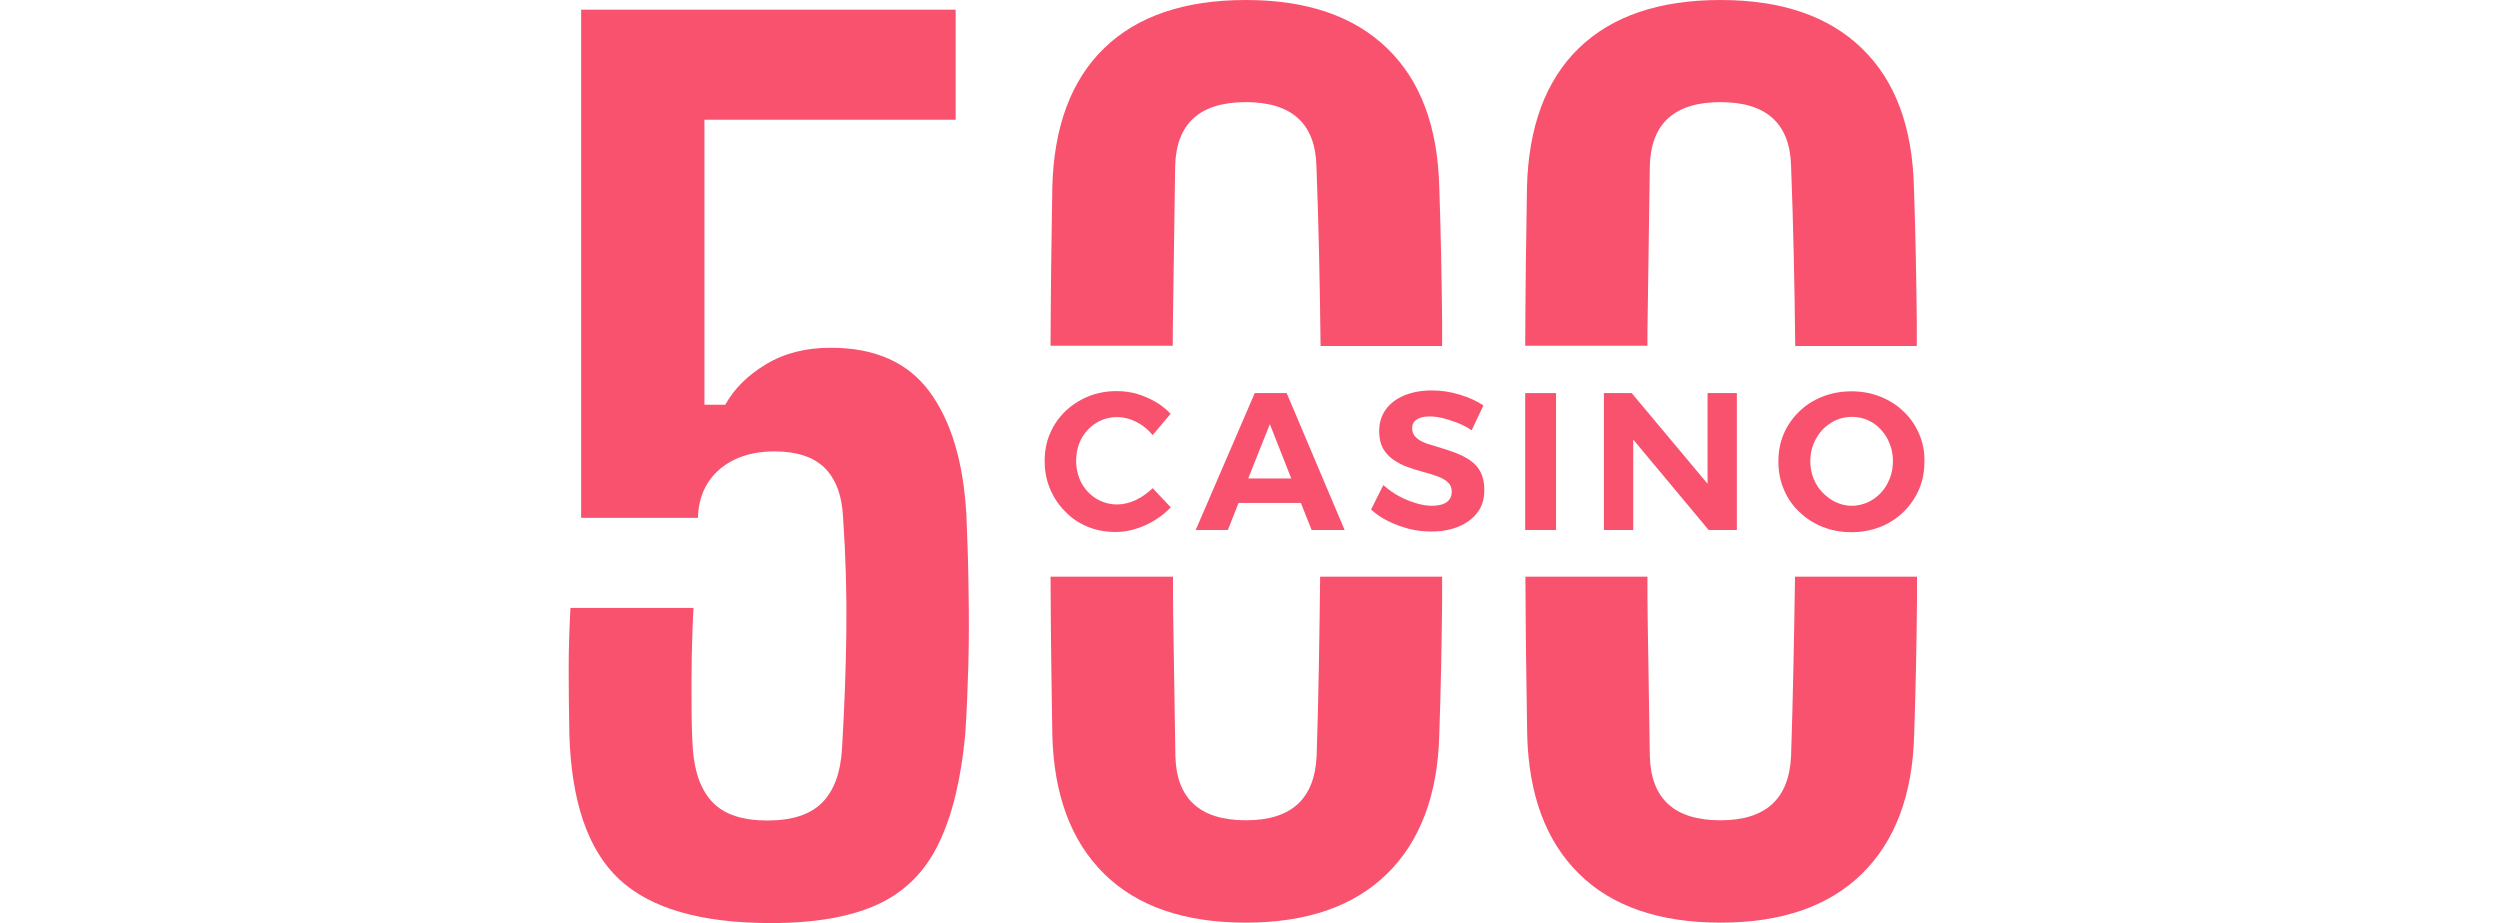 <?xml version="1.0"?>
<svg xmlns="http://www.w3.org/2000/svg" width="325" height="120" viewBox="0 0 62 42" fill="none">
<g clip-path="url(#clip0_165_11)">
<path d="M31.216 17.886L28.53 24.114H29.993L30.48 22.883H33.315L33.803 24.114H35.305L32.669 17.886H31.216ZM30.918 21.771L31.903 19.298L32.878 21.771H30.918Z" fill="#F8526E"/>
<path d="M18.095 23.403C17.956 21.01 17.399 19.147 16.414 17.816C15.429 16.483 13.927 15.823 11.928 15.823C10.784 15.823 9.799 16.073 8.963 16.584C8.127 17.084 7.521 17.705 7.123 18.416H6.178V5.448H17.608V0.441H0.567V23.564H5.879C5.899 22.943 6.048 22.412 6.337 21.961C6.625 21.511 7.033 21.16 7.55 20.91C8.068 20.66 8.675 20.539 9.371 20.539C10.376 20.539 11.132 20.79 11.639 21.28C12.146 21.781 12.435 22.532 12.485 23.544C12.604 25.276 12.654 26.999 12.634 28.731C12.614 30.463 12.544 32.246 12.435 34.099C12.365 35.18 12.067 35.981 11.53 36.522C10.992 37.063 10.167 37.333 9.043 37.333C7.919 37.333 7.093 37.063 6.566 36.522C6.038 35.981 5.73 35.17 5.65 34.099C5.611 33.498 5.591 32.827 5.591 32.086C5.581 31.345 5.591 30.584 5.601 29.803C5.621 29.021 5.64 28.31 5.68 27.66H0.08C0.03 28.621 0 29.542 0 30.424C0 31.305 0.01 32.296 0.03 33.388C0.119 36.472 0.875 38.675 2.298 40.007C3.73 41.339 6.028 42 9.212 42C11.231 42 12.863 41.71 14.086 41.139C15.31 40.568 16.235 39.637 16.842 38.365C17.459 37.093 17.856 35.431 18.045 33.398C18.115 32.366 18.155 31.315 18.185 30.243C18.215 29.162 18.215 28.06 18.195 26.928C18.185 25.767 18.145 24.605 18.095 23.403Z" fill="#F8526E"/>
<path d="M51.819 22.011L48.367 17.886H47.103V24.114H48.436V19.999L51.868 24.114H53.152V17.886H51.819V22.011Z" fill="#F8526E"/>
<path d="M49.093 14.441C49.123 12.127 49.163 9.834 49.192 7.551C49.242 5.618 50.316 4.647 52.406 4.647C54.495 4.647 55.569 5.618 55.619 7.551C55.718 10.134 55.778 12.868 55.808 15.742H61.339C61.339 15.402 61.339 15.052 61.339 14.701C61.319 12.608 61.279 10.545 61.209 8.522C61.14 5.768 60.354 3.655 58.832 2.193C57.32 0.731 55.181 0 52.406 0C49.62 0 47.471 0.731 45.959 2.193C44.457 3.655 43.671 5.768 43.602 8.522C43.562 10.866 43.532 13.279 43.522 15.732H49.083C49.083 15.312 49.083 14.871 49.093 14.441Z" fill="#F8526E"/>
<path d="M27.496 14.441C27.526 12.127 27.566 9.834 27.595 7.551C27.645 5.618 28.719 4.647 30.808 4.647C32.898 4.647 33.972 5.618 34.022 7.551C34.121 10.134 34.181 12.868 34.211 15.742H39.742C39.742 15.402 39.742 15.052 39.742 14.701C39.722 12.608 39.682 10.545 39.612 8.522C39.543 5.768 38.757 3.655 37.235 2.193C35.723 0.731 33.584 0 30.808 0C28.023 0 25.874 0.731 24.362 2.193C22.86 3.655 22.074 5.768 22.005 8.522C21.965 10.866 21.935 13.279 21.925 15.732H27.486C27.486 15.312 27.486 14.871 27.496 14.441Z" fill="#F8526E"/>
<path d="M44.925 17.886H43.522V24.114H44.925V17.886Z" fill="#F8526E"/>
<path d="M55.619 34.399C55.529 36.352 54.465 37.323 52.406 37.323C50.316 37.323 49.242 36.352 49.192 34.399C49.163 32.366 49.123 30.243 49.093 28.06C49.083 27.469 49.083 26.838 49.083 26.238H43.532C43.542 28.681 43.572 31.084 43.612 33.428C43.681 36.172 44.467 38.275 45.969 39.757C47.471 41.239 49.62 41.98 52.415 41.98C55.191 41.98 57.33 41.239 58.842 39.757C60.354 38.275 61.15 36.162 61.219 33.428C61.289 31.405 61.329 29.362 61.349 27.289C61.349 26.939 61.349 26.588 61.349 26.238H55.798C55.758 28.961 55.708 31.685 55.619 34.399Z" fill="#F8526E"/>
<path d="M61.438 19.728C61.269 19.338 61.04 19.007 60.732 18.717C60.433 18.426 60.075 18.206 59.677 18.046C59.269 17.886 58.832 17.805 58.364 17.805C57.897 17.805 57.459 17.886 57.051 18.046C56.643 18.206 56.295 18.426 55.996 18.717C55.698 19.007 55.459 19.338 55.29 19.728C55.121 20.119 55.041 20.539 55.041 21C55.041 21.451 55.121 21.871 55.29 22.272C55.459 22.662 55.688 23.013 55.996 23.293C56.295 23.584 56.653 23.814 57.051 23.974C57.459 24.134 57.897 24.215 58.364 24.215C58.832 24.215 59.269 24.134 59.677 23.974C60.085 23.814 60.433 23.584 60.732 23.293C61.03 23.003 61.269 22.662 61.438 22.272C61.607 21.881 61.687 21.451 61.687 21C61.697 20.529 61.607 20.109 61.438 19.728ZM60.105 21.781C60.005 22.032 59.876 22.242 59.707 22.422C59.538 22.602 59.339 22.753 59.11 22.853C58.881 22.953 58.643 23.013 58.394 23.013C58.135 23.013 57.897 22.963 57.668 22.853C57.439 22.753 57.24 22.602 57.061 22.422C56.882 22.242 56.743 22.021 56.643 21.781C56.544 21.531 56.494 21.27 56.494 20.98C56.494 20.69 56.544 20.429 56.643 20.189C56.743 19.948 56.882 19.728 57.051 19.548C57.23 19.368 57.429 19.218 57.658 19.117C57.887 19.017 58.135 18.967 58.394 18.967C58.643 18.967 58.891 19.017 59.11 19.117C59.339 19.218 59.538 19.358 59.707 19.548C59.876 19.728 60.015 19.948 60.105 20.189C60.204 20.429 60.254 20.7 60.254 20.98C60.254 21.26 60.204 21.541 60.105 21.781Z" fill="#F8526E"/>
<path d="M41.035 20.96C40.836 20.82 40.617 20.71 40.389 20.619C40.16 20.529 39.921 20.449 39.682 20.379C39.443 20.309 39.234 20.239 39.035 20.179C38.837 20.109 38.677 20.019 38.558 19.908C38.439 19.798 38.379 19.658 38.379 19.488C38.379 19.308 38.449 19.177 38.588 19.087C38.727 18.997 38.916 18.947 39.165 18.947C39.334 18.947 39.523 18.967 39.732 19.017C39.951 19.067 40.17 19.137 40.408 19.227C40.647 19.318 40.876 19.438 41.085 19.578L41.622 18.446C41.314 18.246 40.956 18.076 40.538 17.956C40.12 17.826 39.702 17.765 39.274 17.765C38.787 17.765 38.369 17.846 38.011 17.996C37.653 18.146 37.374 18.356 37.175 18.637C36.976 18.917 36.877 19.238 36.877 19.618C36.877 19.939 36.937 20.199 37.056 20.409C37.175 20.619 37.334 20.79 37.533 20.92C37.732 21.06 37.941 21.17 38.17 21.25C38.399 21.331 38.638 21.411 38.876 21.471C39.115 21.531 39.324 21.601 39.523 21.671C39.722 21.741 39.881 21.831 40.001 21.941C40.12 22.052 40.18 22.192 40.18 22.372C40.18 22.582 40.1 22.742 39.941 22.853C39.782 22.963 39.553 23.013 39.264 23.013C39.055 23.013 38.817 22.973 38.548 22.893C38.289 22.813 38.031 22.712 37.772 22.572C37.514 22.432 37.285 22.262 37.066 22.072L36.509 23.183C36.738 23.393 36.996 23.574 37.295 23.714C37.593 23.864 37.901 23.974 38.24 24.064C38.568 24.145 38.906 24.184 39.245 24.184C39.702 24.184 40.12 24.114 40.478 23.964C40.846 23.814 41.135 23.604 41.343 23.323C41.562 23.043 41.662 22.702 41.662 22.292C41.662 21.961 41.602 21.691 41.493 21.481C41.393 21.28 41.234 21.1 41.035 20.96Z" fill="#F8526E"/>
<path d="M23.606 23.964C23.994 24.125 24.422 24.205 24.89 24.205C25.188 24.205 25.486 24.165 25.795 24.064C26.093 23.974 26.382 23.844 26.66 23.674C26.939 23.504 27.178 23.313 27.396 23.083L26.571 22.212C26.342 22.432 26.093 22.612 25.805 22.753C25.516 22.883 25.238 22.953 24.959 22.953C24.691 22.953 24.452 22.903 24.223 22.803C23.994 22.702 23.795 22.562 23.626 22.382C23.457 22.202 23.318 21.991 23.228 21.751C23.139 21.511 23.089 21.25 23.089 20.97C23.089 20.69 23.139 20.419 23.228 20.179C23.318 19.939 23.457 19.728 23.626 19.548C23.795 19.368 23.994 19.227 24.223 19.127C24.452 19.027 24.701 18.977 24.959 18.977C25.248 18.977 25.536 19.047 25.825 19.197C26.113 19.338 26.362 19.538 26.571 19.798L27.387 18.827C27.188 18.617 26.949 18.426 26.69 18.276C26.422 18.126 26.143 18.006 25.845 17.916C25.546 17.835 25.248 17.795 24.939 17.795C24.472 17.795 24.044 17.875 23.646 18.036C23.248 18.196 22.9 18.426 22.602 18.707C22.303 18.997 22.064 19.338 21.905 19.718C21.736 20.099 21.657 20.519 21.657 20.97C21.657 21.431 21.736 21.851 21.905 22.252C22.074 22.642 22.303 22.993 22.592 23.273C22.87 23.574 23.218 23.804 23.606 23.964Z" fill="#F8526E"/>
<path d="M34.032 34.399C33.942 36.352 32.878 37.323 30.818 37.323C28.729 37.323 27.655 36.352 27.605 34.399C27.575 32.366 27.536 30.243 27.506 28.06C27.496 27.469 27.496 26.838 27.496 26.238H21.925C21.935 28.681 21.965 31.084 22.005 33.428C22.074 36.172 22.86 38.275 24.362 39.757C25.864 41.239 28.013 41.98 30.808 41.98C33.584 41.98 35.723 41.239 37.235 39.757C38.747 38.275 39.543 36.162 39.612 33.428C39.682 31.405 39.722 29.362 39.742 27.289C39.742 26.939 39.742 26.588 39.742 26.238H34.191C34.161 28.961 34.121 31.685 34.032 34.399Z" fill="#F8526E"/>
</g>
<defs>
<clipPath id="clip0_165_11">
<rect width="62" height="42" fill="white"/>
</clipPath>
</defs>
</svg>
